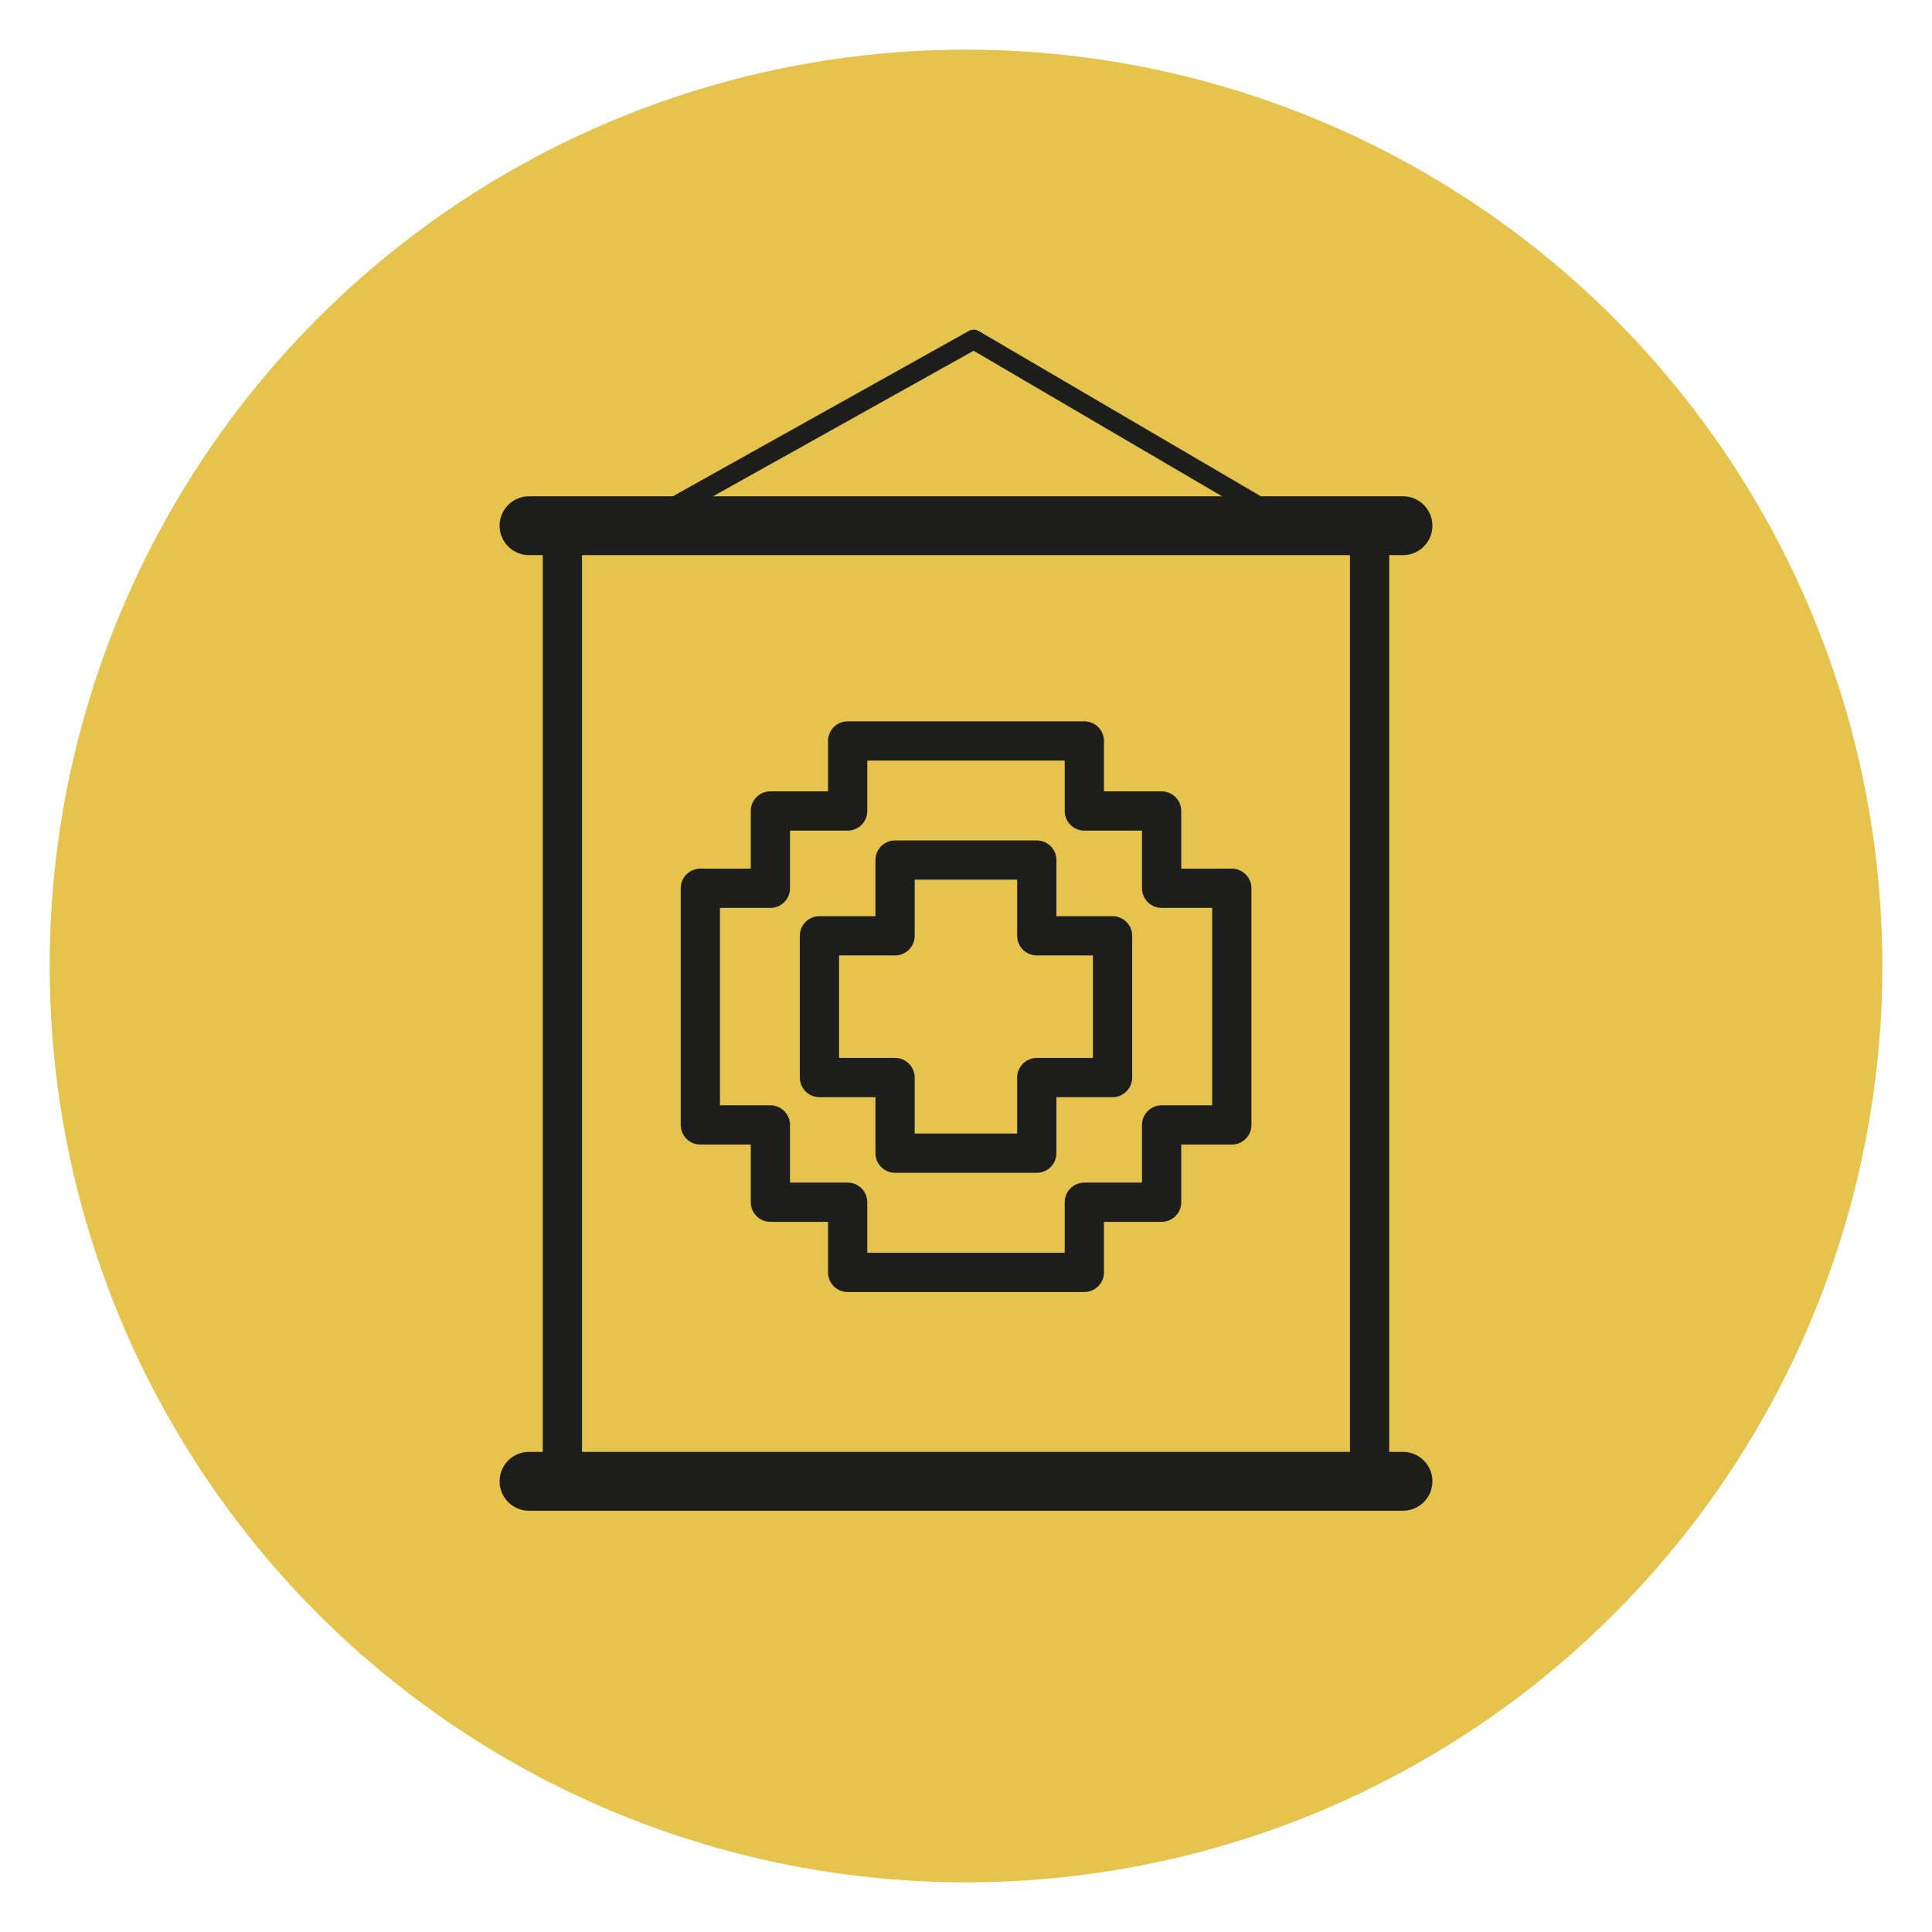 <svg id="Capa_1" data-name="Capa 1" xmlns="http://www.w3.org/2000/svg" viewBox="0 0 128 128"><defs><style>.cls-1{fill:#e5c34c;stroke:#e5c34c;}.cls-1,.cls-2,.cls-3,.cls-4{stroke-linecap:round;stroke-linejoin:round;}.cls-1,.cls-2{stroke-width:3.9px;}.cls-2,.cls-3,.cls-4{fill:none;stroke:#1d1d1b;}.cls-3{stroke-width:2.6px;}.cls-4{stroke-width:1.3px;}</style></defs><title>Canvas_Y</title><circle class="cls-1" cx="64" cy="64" r="58.76"/><line class="cls-2" x1="35.05" y1="34.83" x2="92.95" y2="34.83"/><line class="cls-2" x1="92.95" y1="98.14" x2="35.05" y2="98.14"/><rect class="cls-3" x="37.26" y="34.83" width="53.48" height="63.31"/><polyline class="cls-4" points="42.42 34.83 64.51 22.49 85.58 34.83"/><polygon class="cls-3" points="81.61 58.85 76.96 58.85 76.96 53.73 71.84 53.73 71.84 49.09 56.16 49.09 56.16 53.73 51.04 53.73 51.04 58.85 46.4 58.85 46.4 74.53 51.04 74.53 51.04 79.65 56.16 79.65 56.16 84.3 71.84 84.3 71.84 79.65 76.96 79.65 76.96 74.53 81.61 74.53 81.61 58.85"/><polygon class="cls-3" points="73.71 62 68.69 62 68.69 56.98 59.3 56.98 59.3 62 54.29 62 54.29 71.39 59.3 71.39 59.3 76.4 68.69 76.4 68.69 71.39 73.71 71.39 73.71 62"/></svg>
